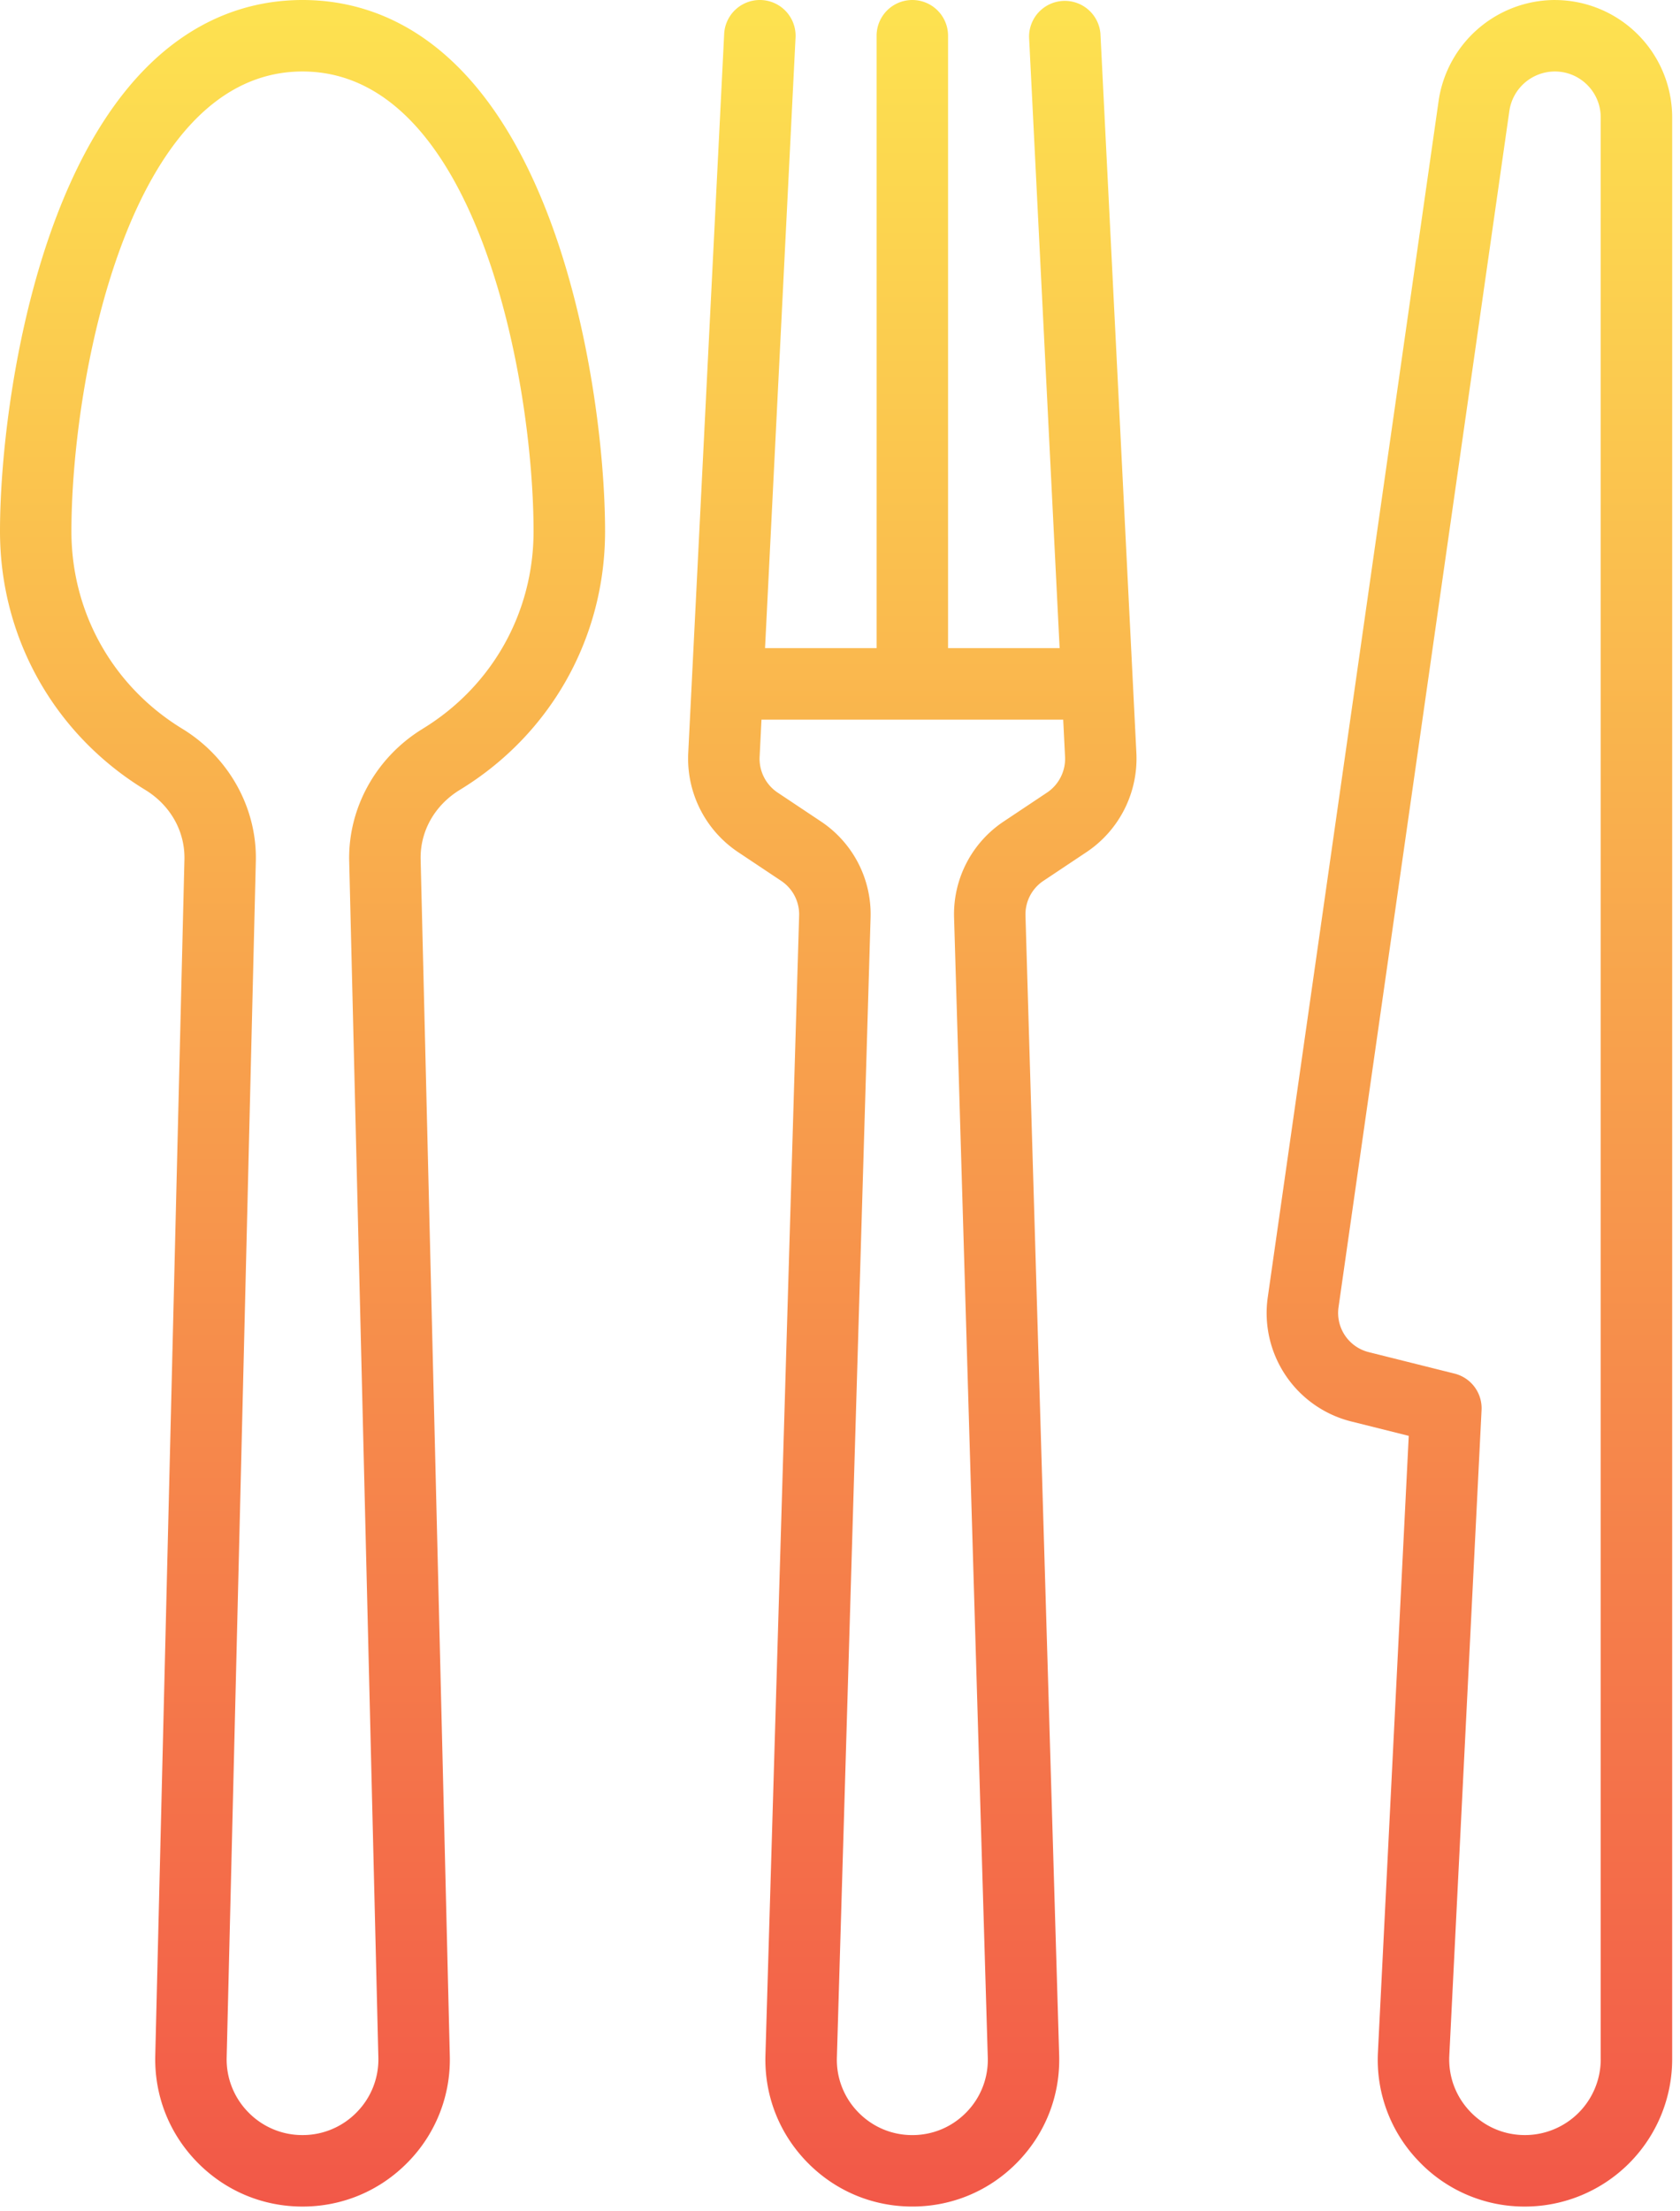 <svg height="100" width="76" xmlns="http://www.w3.org/2000/svg"><linearGradient id="a" x1="50%" x2="50%" y1="0%" y2="100%"><stop offset="0" stop-color="#fde250"/><stop offset="1" stop-color="#f25848"/></linearGradient><path d="M70.341 0h-.007a5.332 5.332 0 0 0-5.253 4.556l-7.728 54.098a5.053 5.053 0 0 0 3.785 5.63l2.591.648-1.393 27.861a6.595 6.595 0 0 0 1.826 4.922 6.599 6.599 0 0 0 4.825 2.07 6.667 6.667 0 0 0 6.659-6.659V5.307A5.312 5.312 0 0 0 70.34.001zm2.073 93.125a3.43 3.43 0 0 1-3.427 3.427c-.948 0-1.83-.378-2.483-1.065s-.987-1.586-.94-2.533l1.459-29.188a1.616 1.616 0 0 0-1.222-1.649l-3.879-.97a1.827 1.827 0 0 1-1.369-2.036l7.728-54.098a2.083 2.083 0 0 1 2.052-1.78h.007c1.143 0 2.073.93 2.073 2.073v87.819zM49.783 1.536a1.617 1.617 0 0 0-3.229.161l1.381 27.613h-5.047V1.616a1.616 1.616 0 1 0-3.232 0V29.31h-5.047l1.38-27.613a1.616 1.616 0 1 0-3.229-.161l-1.626 32.527a5.087 5.087 0 0 0 2.249 4.467l1.953 1.302c.529.353.834.943.815 1.578l-1.524 51.542c-.05 1.81.617 3.521 1.879 4.819s2.955 2.013 4.765 2.013c1.811 0 3.503-.715 4.765-2.013s1.93-3.009 1.879-4.822l-1.524-51.54a1.82 1.82 0 0 1 .815-1.578l1.953-1.302a5.089 5.089 0 0 0 2.249-4.467L49.782 1.534zm-2.416 34.305-1.953 1.302a5.034 5.034 0 0 0-2.253 4.364l1.524 51.537a3.385 3.385 0 0 1-.965 2.475c-.648.667-1.518 1.034-2.448 1.034s-1.799-.367-2.448-1.034a3.386 3.386 0 0 1-.965-2.472l1.524-51.54a5.036 5.036 0 0 0-2.253-4.364l-1.953-1.302a1.84 1.84 0 0 1-.813-1.616l.084-1.681h13.649l.084 1.681c.032.641-.28 1.26-.814 1.616zM13.686 0c-3.368 0-8.03 1.691-11.115 9.746C.674 14.7 0 20.537 0 24.03c0 4.809 2.455 9.178 6.566 11.687 1.144.698 1.808 1.877 1.777 3.154L7.024 92.958c-.044 1.81.628 3.521 1.893 4.817s2.958 2.01 4.769 2.01 3.505-.714 4.769-2.01a6.613 6.613 0 0 0 1.893-4.817l-1.319-54.087c-.031-1.277.633-2.456 1.777-3.154 4.111-2.508 6.566-6.877 6.566-11.687 0-3.493-.673-9.33-2.571-14.284C21.716 1.691 17.054 0 13.686 0zm5.436 32.957c-2.109 1.287-3.383 3.583-3.325 5.993l1.319 54.087a3.4 3.4 0 0 1-.975 2.48 3.405 3.405 0 0 1-2.456 1.035 3.403 3.403 0 0 1-2.456-1.035 3.408 3.408 0 0 1-.975-2.48l1.319-54.087c.059-2.409-1.215-4.706-3.325-5.993-3.141-1.917-5.017-5.254-5.017-8.927 0-6.786 2.555-20.797 10.453-20.797S24.137 17.245 24.137 24.03c0 3.673-1.875 7.01-5.017 8.927z" fill="url(#a)"/></svg>